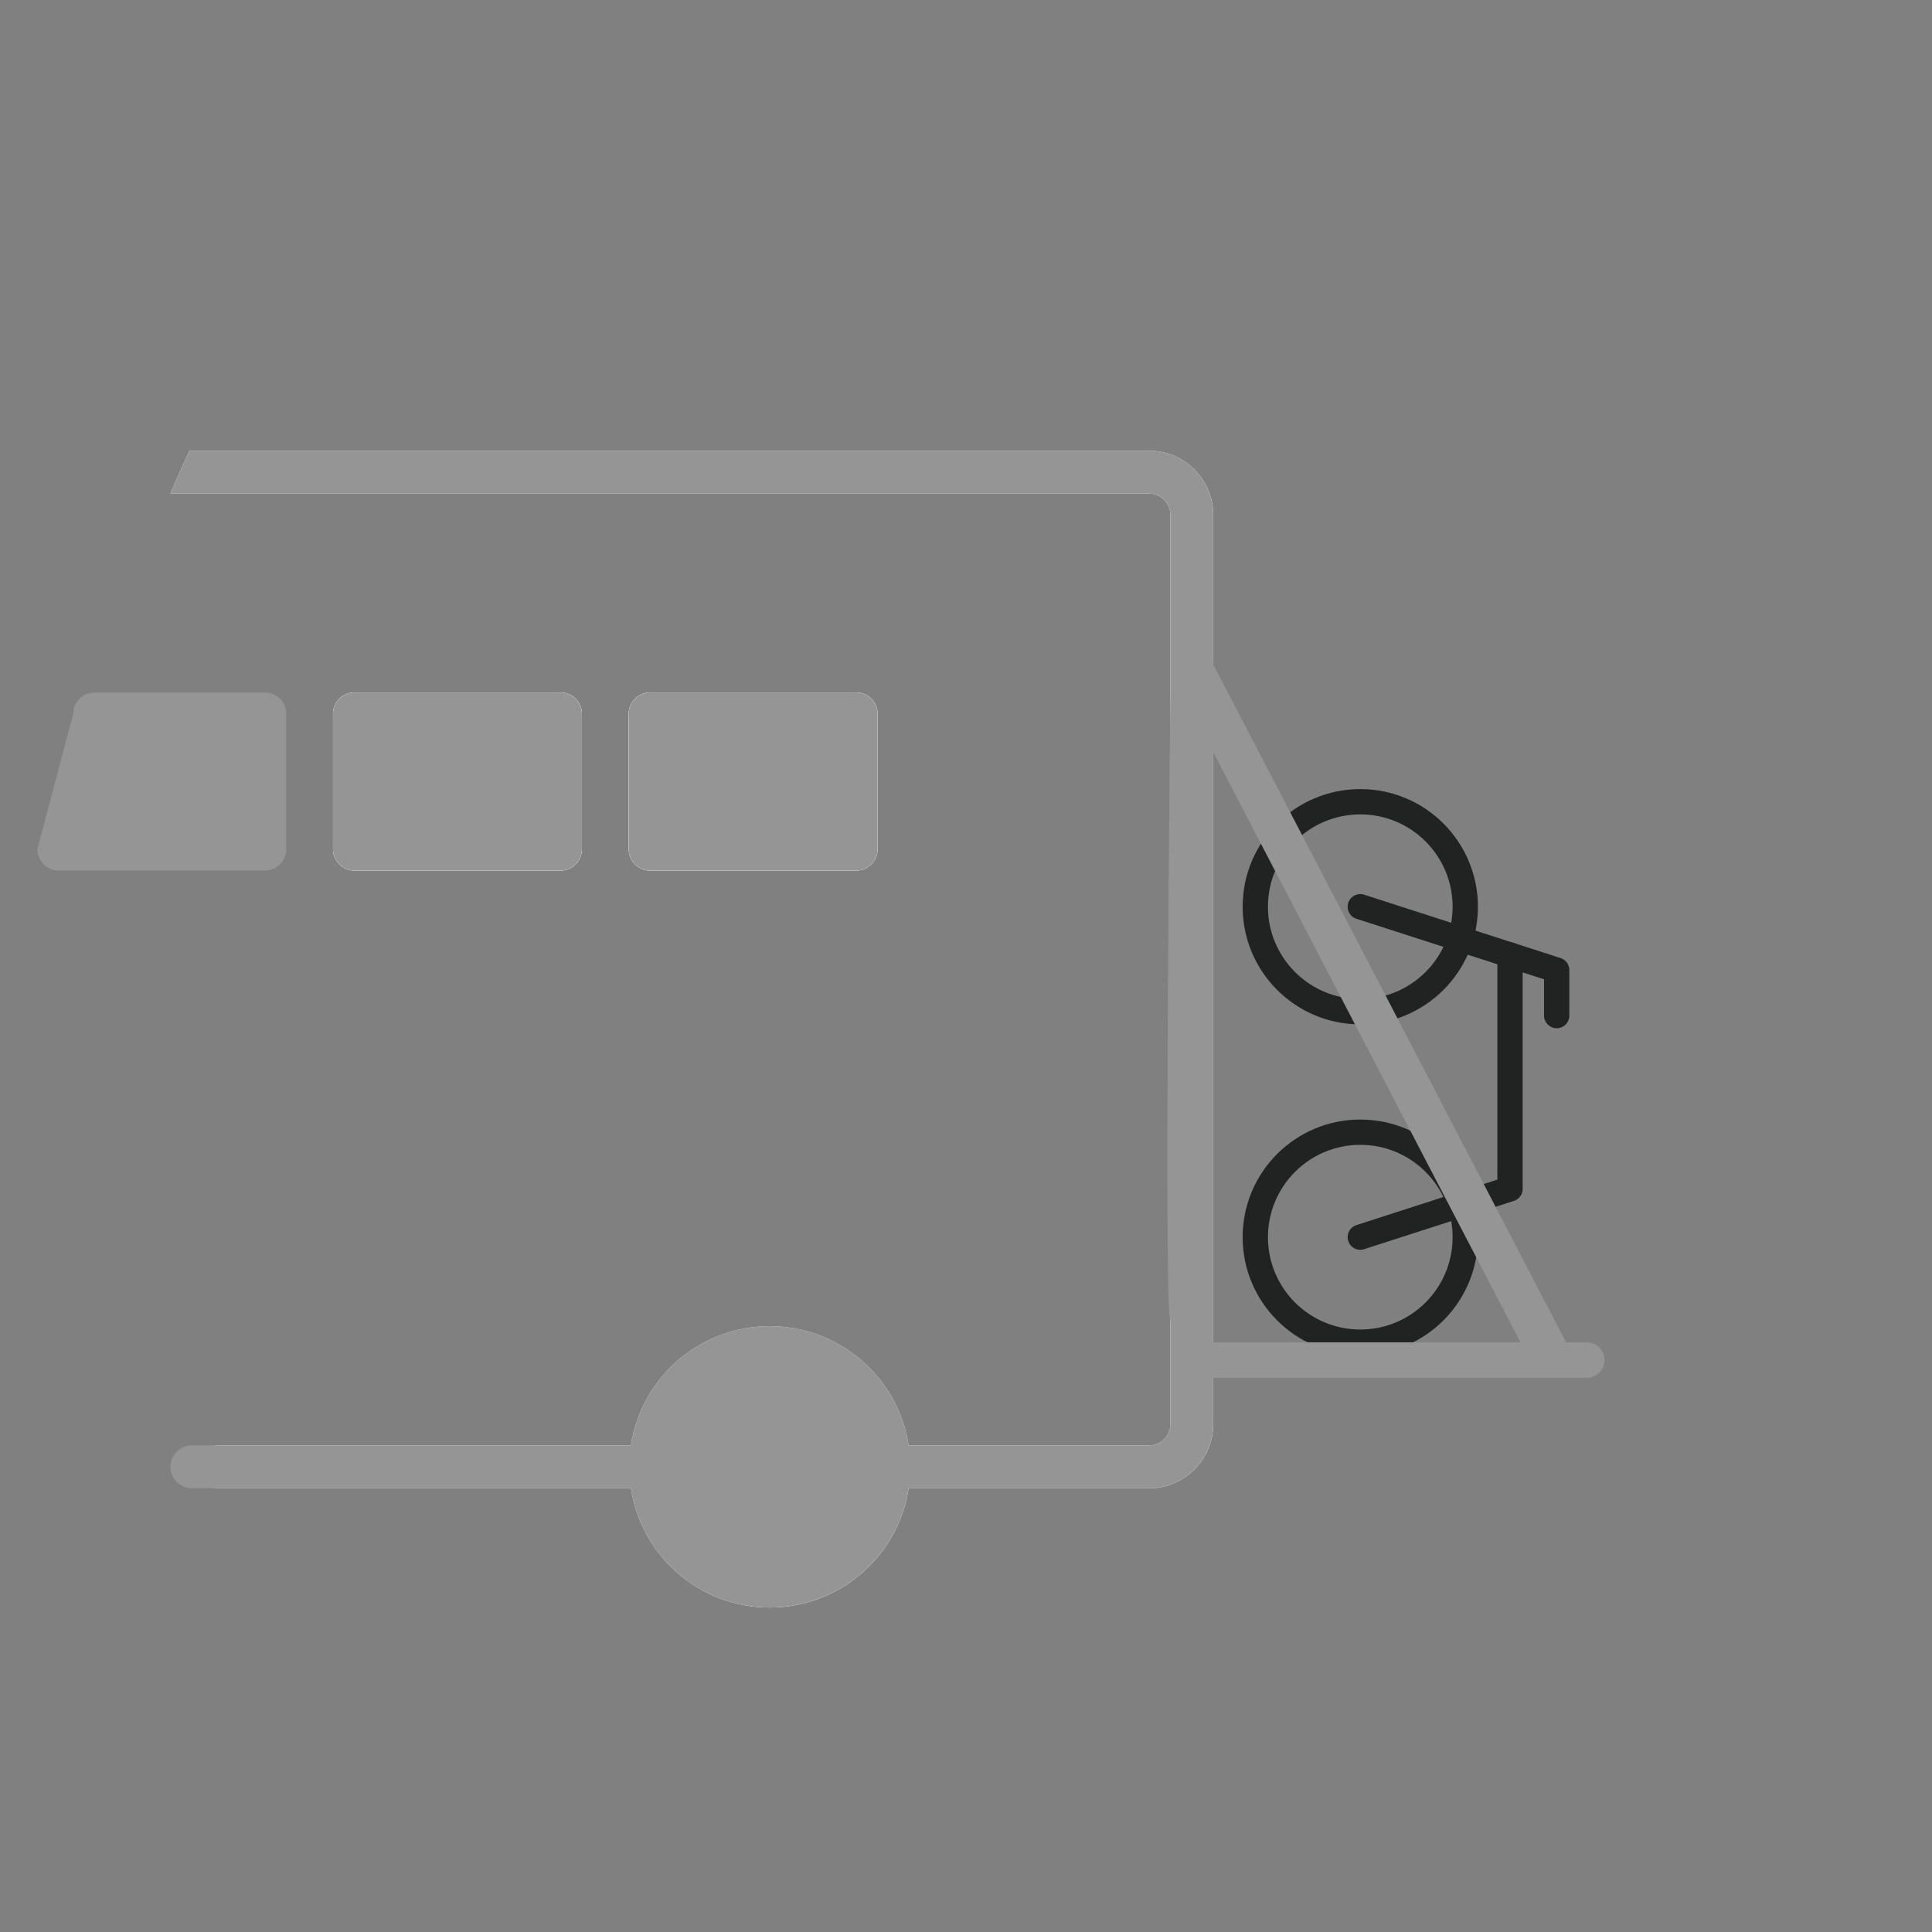 <?xml version="1.0" encoding="UTF-8"?><svg id="Livello_1" xmlns="http://www.w3.org/2000/svg" xmlns:xlink="http://www.w3.org/1999/xlink" viewBox="0 0 500 500"><rect x="0" y="0" width="500" height="500" fill="#808080" stroke="none"/><defs><style>.cls-1{fill:#fff;}.cls-2{stroke:#959595;stroke-miterlimit:10;stroke-width:9.2px;}.cls-2,.cls-3,.cls-4{stroke-linecap:round;}.cls-2,.cls-3,.cls-4,.cls-5{fill:none;}.cls-6{fill:#939598;}.cls-3{stroke:#939598;stroke-width:8.35px;}.cls-3,.cls-4{stroke-linejoin:round;}.cls-7{fill:#959595;}.cls-4{stroke:#212322;stroke-width:6.55px;}.cls-8{clip-path:url(#clippath);}</style><clipPath id="clippath"><rect class="cls-5" x="-510" y="88.52" width="480" height="322.96"/></clipPath></defs><g class="cls-8"><g><g><rect class="cls-6" x="-41.17" y="231.13" width="43.82" height="31.35" rx=".83" ry=".83"/><rect class="cls-6" x="10.88" y="231.13" width="43.82" height="31.35" rx=".83" ry=".83"/></g><g><circle class="cls-6" cx="35.59" cy="367.51" r="24.71"/><path class="cls-3" d="M11.16,367.51H-191.28c-5.38,0-9.73-4.36-9.73-9.73V202.35c0-5.38,4.36-9.73,9.73-9.73H48.15"/></g></g></g><g><path class="cls-1" d="M168.25,225.3h53.32c3.06,0,5.55-2.48,5.55-5.54v-35c0-3.06-2.48-5.54-5.55-5.54h-53.32c-3.06,0-5.54,2.48-5.54,5.54v35c0,3.06,2.48,5.54,5.54,5.54"/><path class="cls-1" d="M91.73,225.3h53.32c3.07,0,5.54-2.48,5.54-5.54v-35c0-3.06-2.47-5.54-5.54-5.54h-53.32c-3.06,0-5.54,2.48-5.54,5.54v35c0,3.06,2.48,5.54,5.54,5.54"/><path class="cls-1" d="M168.25,225.3h53.32c3.06,0,5.55-2.48,5.55-5.54v-35c0-3.06-2.48-5.54-5.55-5.54h-53.32c-3.06,0-5.54,2.48-5.54,5.54v35c0,3.06,2.48,5.54,5.54,5.54"/><path class="cls-1" d="M91.73,225.3h53.32c3.07,0,5.54-2.48,5.54-5.54v-35c0-3.06-2.47-5.54-5.54-5.54h-53.32c-3.06,0-5.54,2.48-5.54,5.54v35c0,3.06,2.48,5.54,5.54,5.54"/><path class="cls-1" d="M297.35,116.64H49.06c-1.72,3.65-3.38,7.35-4.95,11.09h253.24c3.05,0,5.54,2.49,5.54,5.55v235.27c0,3.05-2.49,5.53-5.54,5.53h-62.2c-2.67-17.47-17.72-30.86-35.94-30.86s-33.27,13.39-35.94,30.86H56.29c-3.06,0-5.54,2.48-5.54,5.55s2.48,5.54,5.54,5.54h106.99c2.67,17.47,17.72,30.86,35.94,30.86s33.27-13.39,35.94-30.86h62.2c9.17,0,16.63-7.46,16.63-16.62V133.28c0-9.17-7.46-16.64-16.63-16.64"/><path class="cls-5" d="M490.33,250c0,132.54-107.46,240-240.01,240S10.33,382.54,10.33,250,117.78,10,250.32,10s240.01,107.46,240.01,240Z"/><path class="cls-7" d="M168.25,225.3h53.32c3.06,0,5.55-2.48,5.55-5.54v-35c0-3.06-2.48-5.54-5.55-5.54h-53.32c-3.06,0-5.54,2.48-5.54,5.54v35c0,3.06,2.48,5.54,5.54,5.54"/><path class="cls-7" d="M91.73,225.3h53.32c3.07,0,5.54-2.48,5.54-5.54v-35c0-3.06-2.47-5.54-5.54-5.54h-53.32c-3.06,0-5.54,2.48-5.54,5.54v35c0,3.06,2.48,5.54,5.54,5.54"/><path class="cls-7" d="M15.22,225.3h53.33c3.06,0,5.54-2.48,5.54-5.54v-35c0-3.06-2.48-5.54-5.54-5.54H24.49c-3.06,0-5.54,2.48-5.54,5.54l-9.28,35c0,3.06,2.48,5.54,5.54,5.54"/><path class="cls-7" d="M297.35,116.64H49.06c-1.72,3.65-3.38,7.35-4.95,11.09h253.24c3.05,0,5.54,2.49,5.54,5.55v45.93s-1.72,163.38,0,162.33v27c0,3.05-2.49,5.53-5.54,5.53h-62.2c-2.67-17.47-17.72-30.86-35.94-30.86s-33.27,13.39-35.94,30.86H49.66c-3.06,0-5.55,2.48-5.55,5.55s2.48,5.54,5.55,5.54h113.61c2.67,17.47,17.72,30.86,35.94,30.86s33.27-13.39,35.94-30.86h62.2c9.17,0,16.63-7.46,16.63-16.62V133.28c0-9.17-7.46-16.64-16.63-16.64"/><path class="cls-4" d="M352.04,293.01c-15,0-27.17,12.17-27.17,27.17s12.16,27.17,27.17,27.17,27.17-12.16,27.17-27.17-12.16-27.17-27.17-27.17Z"/><path class="cls-4" d="M352.04,261.83c-15,0-27.17-12.17-27.17-27.17s12.16-27.17,27.17-27.17,27.17,12.17,27.17,27.17-12.16,27.17-27.17,27.17Z"/><polyline class="cls-4" points="352.04 234.66 390.79 247.17 390.79 307.67 352.04 320.17"/><polyline class="cls-4" points="390.79 247.16 402.87 251.06 402.87 262.83"/><polygon class="cls-7" points="307.71 182.6 398.3 356.6 407.59 351.76 312.17 168.48 307.71 182.6"/><line class="cls-2" x1="312.1" y1="351.99" x2="410.64" y2="351.99"/></g></svg>